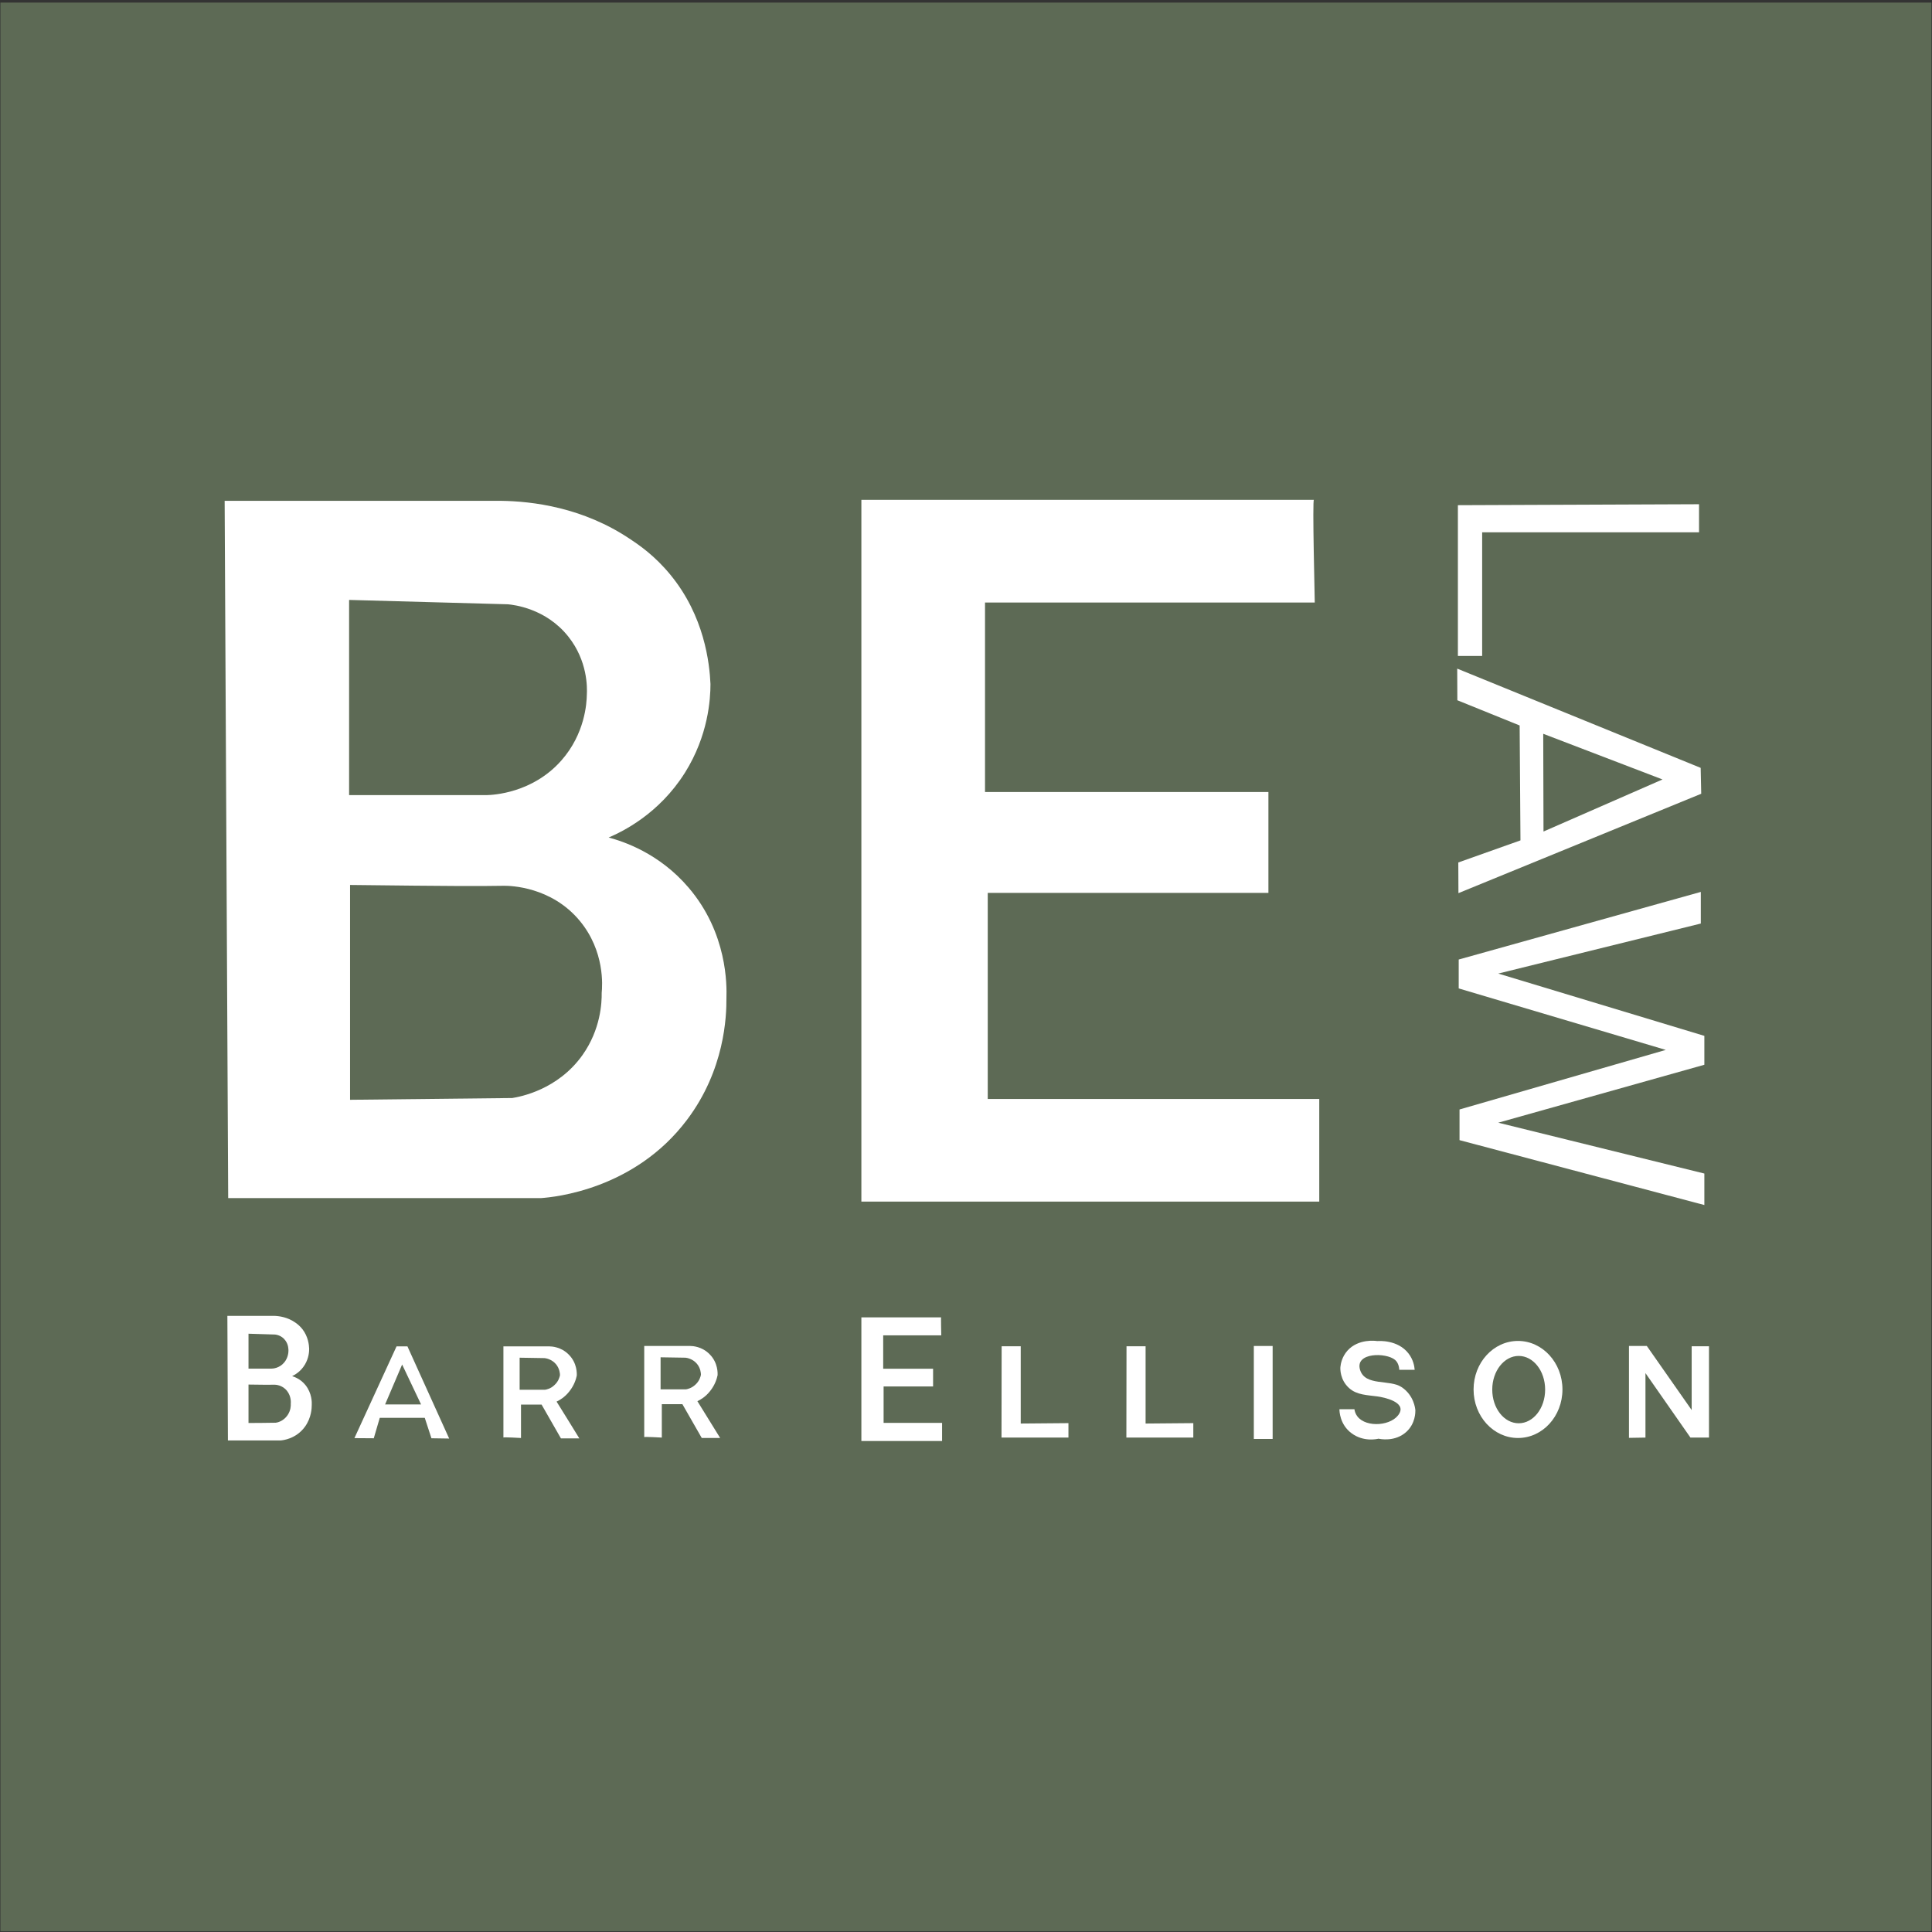 <?xml version="1.0" encoding="utf-8"?>
<!-- Generator: Adobe Illustrator 25.4.1, SVG Export Plug-In . SVG Version: 6.00 Build 0)  -->
<svg version="1.1" id="Layer_1" xmlns="http://www.w3.org/2000/svg" xmlns:xlink="http://www.w3.org/1999/xlink" x="0px" y="0px"
	 viewBox="0 0 1417.3 1417.3" style="enable-background:new 0 0 1417.3 1417.3;" xml:space="preserve">
<rect x="0" y="0" width="1417.3" height="1417.3" fill="#333333" stroke="none"/>
<style type="text/css">
	.st0{fill:#5D6A55;}
	.st1{fill:#FFFFFF;}
</style>
<rect x="0.3" y="1.9" class="st0" width="1416.6" height="1414.9"/>
<path class="st1" d="M505.1,651.1c-21.6-25.3-48-33.9-58.6-36.7c10-4.3,36.9-17.2,56-47.6c17.1-27.3,18.7-53.9,18.7-65
	c-0.7-15.3-4.4-49.9-29.6-80.4c-11.2-13.6-22.5-21.4-29-25.7c-34.9-23.6-72.2-28-95.2-28.3H164.8l2.6,511.5c76.6,0,153.1,0,229.7,0
	c9.5-0.7,68.3-6.2,106.8-57.3c27.8-36.8,29.1-76.1,29-89.4C533.2,722.9,533.7,684.5,505.1,651.1z M256.1,440.1
	c38.8,1.1,77.6,2.1,116.5,3.2c4.1,0.4,27.9,2.9,44.4,23.8c14.1,17.8,13.8,37.3,13.5,42.5c-0.1,6.3-1.4,28.7-18.7,48.3
	c-21.2,24-50.1,25.3-55,25.4c-33.6,0-67.1,0-100.7,0V440.1z M427.3,774c-18.2,25.6-45.9,30.6-51.5,31.5c-39.7,0.4-79.4,0.9-119,1.3
	V649.2c75.8,0.9,94.7,0.9,113.2,0.6c4.2,0,34.4,0.5,55.3,25.7c18.5,22.3,16.6,47.8,16.1,52.8C441.5,735.5,440.7,755.1,427.3,774z"/>
<path class="st1" d="M963.9,366.7h-332v514.8h335.9v-75.3H724.6V655h205.9v-74H722.6V442h241.9C964.6,442,962.6,365.4,963.9,366.7z"
	/>
<polygon class="st1" points="1246.4,369.9 1246.4,390.5 1087.3,390.5 1087.3,481.2 1069.5,481.2 1069.5,370.6 "/>
<path class="st1" d="M260,1055l14.2,0.1l4.4-15h33l4.9,15l13,0.2l-30.6-67.6h-8L260,1055z M308.9,1030.3h-26.4l12.5-29.3
	L308.9,1030.3z"/>
<polygon class="st1" points="1247.7,654.3 1247.7,677.5 1099.1,714.2 1250.3,759.9 1250.3,781.1 1099.1,823.6 1250.3,860.9 
	1250.3,884 1070.7,836.4 1070.7,813.9 1222,770.2 1070.1,725.1 1070.1,703.9 "/>
<path class="st1" d="M408.3,1028.2c2.2-1,6-3.2,9.3-7.4c3.7-4.6,5-9.2,5.5-11.6c0.1-1.3,0.4-9.2-5.8-15.4
	c-5.6-5.8-12.7-6.1-14.2-6.1h-33.8v66.9c-0.5-0.5,12.9,0.3,12.9,0.3v-24.5h15.1l14.2,24.8H425
	C419.5,1046.2,413.9,1037.2,408.3,1028.2z M399.9,1019.5h-18.7V996c6.1,0.1,12.2,0.2,18.3,0.3c0.9,0.1,5.2,0.7,8.4,4.5
	c2.7,3.3,2.9,7,2.9,8c-0.2,1.1-1,4.6-4.2,7.4C404,1018.7,401.1,1019.3,399.9,1019.5z"/>
<path class="st1" d="M511.6,1027.9c2.2-1,6-3.2,9.3-7.4c3.7-4.6,5-9.2,5.5-11.6c0.1-1.3,0.4-9.2-5.8-15.4
	c-5.6-5.8-12.7-6.1-14.2-6.1h-33.8v66.9c-0.5-0.5,12.9,0.3,12.9,0.3v-24.5h15.1l14.2,24.8h13.5
	C522.8,1045.9,517.2,1036.9,511.6,1027.9z M503.3,1019.2h-18.7v-23.5c6.1,0.1,12.2,0.2,18.3,0.3c0.9,0.1,5.2,0.7,8.4,4.5
	c2.7,3.3,2.9,7,2.9,8c-0.2,1.1-1,4.6-4.2,7.4C507.4,1018.3,504.5,1019,503.3,1019.2z"/>
<rect x="919.8" y="987.4" class="st1" width="13.8" height="68.2"/>
<path class="st1" d="M1026.5,1004.9h11.3c-0.2-2.6-1-7.5-4.6-12.1c-7.9-10.1-21.8-9.1-22.9-9c-1-0.2-13.8-1.9-21.8,7
	c-4.1,4.6-5,9.8-5.2,12.1c-0.1,1.1-0.4,9.3,6.4,15.4c5.6,5.1,13.4,5.1,20.7,6.1c5.2,0.7,20.8,4.1,16.2,12.4
	c-5.1,9.3-24.3,10.8-30.8,2.3c-1.4-1.8-2-3.7-2.2-5.3c-3.7,0-7.3,0-11,0c0,1.1,0.1,11.2,9,17.7c8.7,6.4,18.5,4.2,19.7,3.9
	c0.7,0.2,12.2,2.7,20.6-5.2c6.5-6.1,6.4-14.2,6.4-15.6c-0.1-1.4-1.1-10.9-9.9-16.9c-8.9-6.1-27-0.5-30.7-12.9
	c-3.8-12.8,19.2-12.7,25.7-7.2C1026.1,999.9,1026.4,1003.6,1026.5,1004.9z"/>
<path class="st1" d="M1113.6,983.7c-18,0-32.6,15.9-32.6,35.6c0,19.7,14.6,35.6,32.6,35.6c18,0,32.6-15.9,32.6-35.6
	C1146.2,999.7,1131.6,983.7,1113.6,983.7z M1114.1,1044.1c-10.7,0-19.4-11-19.4-24.7c0-13.6,8.7-24.7,19.4-24.7
	c10.7,0,19.4,11,19.4,24.7C1133.5,1033.1,1124.8,1044.1,1114.1,1044.1z"/>
<polygon class="st1" points="1195,1054.8 1195,987.4 1208.1,987.4 1241,1034.4 1241,987.6 1253.7,987.6 1253.7,1054.6 
	1240.1,1054.6 1207.1,1007.3 1207.1,1054.6 "/>
<path class="st1" d="M224.1,1016.1c-3.6-4.5-8.1-6-9.8-6.6c1.7-0.8,6.2-3.1,9.4-8.5c2.9-4.9,3.1-9.6,3.1-11.6
	c-0.1-2.7-0.7-8.9-5-14.4c-1.9-2.4-3.8-3.8-4.9-4.6c-5.9-4.2-12.1-5-16-5.1h-34.1l0.4,91.4c12.9,0,25.8,0,38.6,0
	c1.6-0.1,11.5-1.1,18-10.2c4.7-6.6,4.9-13.6,4.9-16C228.8,1029,228.9,1022.1,224.1,1016.1z M182.2,978.4c6.5,0.2,13.1,0.4,19.6,0.6
	c0.7,0.1,4.7,0.5,7.5,4.3c2.4,3.2,2.3,6.7,2.3,7.6c0,1.1-0.2,5.1-3.1,8.6c-3.6,4.3-8.4,4.5-9.3,4.5c-5.6,0-11.3,0-16.9,0V978.4z
	 M211,1038.1c-3.1,4.6-7.7,5.5-8.7,5.6c-6.7,0.1-13.3,0.2-20,0.2v-28.2c12.7,0.2,15.9,0.2,19,0.1c0.7,0,5.8,0.1,9.3,4.6
	c3.1,4,2.8,8.5,2.7,9.4C213.4,1031.2,213.3,1034.7,211,1038.1z"/>
<path class="st1" d="M690.4,966.4h-58.5v90.7h59.2v-13.3h-42.9v-26.7h36.3v-13h-36.6v-24.5h42.6
	C690.5,979.7,690.2,966.2,690.4,966.4z"/>
<polygon class="st1" points="734.8,987.6 748.8,987.6 748.8,1044.3 783.8,1044 783.8,1054.6 734.7,1054.6 "/>
<polygon class="st1" points="826.4,987.6 840.4,987.6 840.4,1044.3 875.4,1044 875.4,1054.6 826.3,1054.6 "/>
<path class="st1" d="M1069,490.5l0.1,23.2l45.7,18.5l0.6,84.3l-45.6,16.2l0.1,22.5l178.1-72.9l-0.4-19L1069,490.5z M1132.3,610
	l-0.2-71.7l87.5,33.5L1132.3,610z"/>
</svg>
